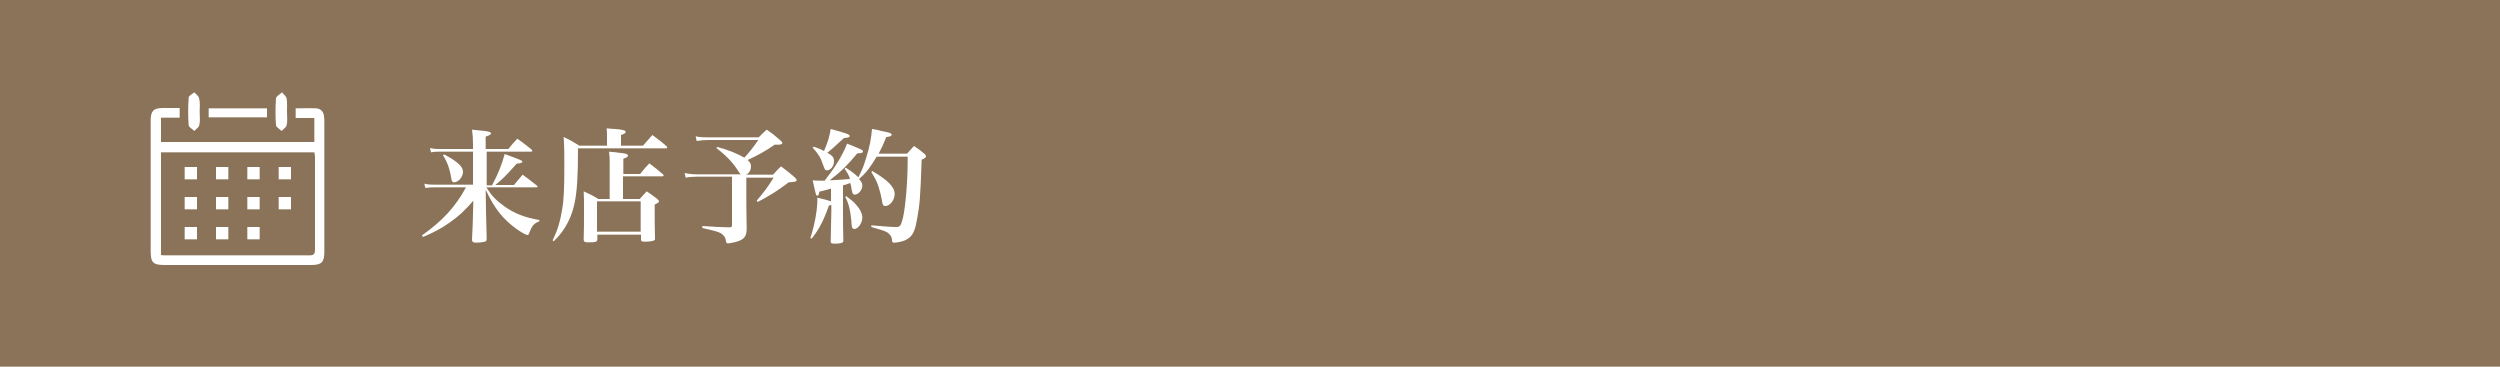 <?xml version="1.0" encoding="UTF-8"?>
<svg id="_レイヤー_1" data-name="レイヤー_1" xmlns="http://www.w3.org/2000/svg" version="1.1" viewBox="0 0 750 110">
  <!-- Generator: Adobe Illustrator 29.6.1, SVG Export Plug-In . SVG Version: 2.1.1 Build 9)  -->
  <defs>
    <style>
      .st0 {
        fill: #8a7358;
      }

      .st1 {
        fill: #fff;
      }
    </style>
  </defs>
  <rect id="_長方形_110" data-name="長方形_110" class="st0" width="750" height="110"/>
  <g>
    <path class="st1" d="M53.9,32.4v2.9h-5.6v7.3h46v-7.2h-5.6v-2.9c2.1,0,4.2-.1,6.2,0,1.3.1,2.2,1,2.3,2.4.1.6.1,1.2.1,1.7v38.9c0,3.2-.8,4-4,4h-43.9c-3.5,0-4.2-.7-4.2-4.3v-39.1c0-2.8.9-3.7,3.6-3.7,1.7 0,3.3 0,5.1 0ZM48.3,76.5c.4.1.7.1.9.1h43.7c1.4,0,1.6-.6,1.6-1.8v-27.6c0-.5-.1-1-.2-1.5h-46c-0,10.4-0,20.5-0,30.8Z"/>
    <path class="st1" d="M80.1,35.2h-17.5v-2.7h17.5v2.7Z"/>
    <path class="st1" d="M59.9,33.5c0,1.3.2,2.7-.1,4-.1.7-1,1.2-1.5,1.8-.6-.6-1.6-1.1-1.7-1.7-.2-2.7-.2-5.5,0-8.3,0-.6,1.1-1.1,1.7-1.6.5.6,1.3,1.1,1.4,1.7.4,1.4.2,2.8.2,4.1h0Z"/>
    <path class="st1" d="M86.1,33.5c0,1.3.2,2.7-.1,4-.1.7-1,1.2-1.5,1.8-.6-.6-1.6-1.1-1.7-1.7-.2-2.7-.2-5.4,0-8.1,0-.6,1.2-1.2,1.8-1.8.5.6,1.3,1.2,1.4,1.9.2,1.3.1,2.6.1,3.9Z"/>
    <rect class="st1" x="55.4" y="50.1" width="3.7" height="3.7"/>
    <rect class="st1" x="64.8" y="50.1" width="3.7" height="3.7"/>
    <rect class="st1" x="74.2" y="50.1" width="3.7" height="3.7"/>
    <rect class="st1" x="83.6" y="50.1" width="3.7" height="3.7"/>
    <rect class="st1" x="55.4" y="59.1" width="3.7" height="3.7"/>
    <rect class="st1" x="64.8" y="59.1" width="3.7" height="3.7"/>
    <rect class="st1" x="74.2" y="59.1" width="3.7" height="3.7"/>
    <rect class="st1" x="83.6" y="59.1" width="3.7" height="3.7"/>
    <rect class="st1" x="55.4" y="68.1" width="3.7" height="3.7"/>
    <rect class="st1" x="64.8" y="68.1" width="3.7" height="3.7"/>
    <rect class="st1" x="74.2" y="68.1" width="3.7" height="3.7"/>
  </g>
  <g>
    <path class="st1" d="M147.6,55.6c1.7-3.1,3-6.3,3.8-9.4,5.2,1.9,5.3,2,5.3,2.3s-.4.5-1.7.6c-3.2,3.6-4.1,4.5-6.4,6.4h5.6c1.1-1.4,1.5-1.8,2.6-3.1,1.9,1.4,2.4,1.8,4.3,3.3.1.1.2.3.2.3,0,.1-.1.2-.4.2h-15c1.5,2.4,2.9,3.9,5.4,5.7,3.1,2.2,6.3,3.4,10.5,4.1v.4c-1.6.6-2.2,1.3-3,3.4-.2.6-.3.7-.6.7-.4,0-1.8-.8-3.1-1.7-4.3-3.1-6.8-6.3-9.4-11.9l.1,6.5c.1,4.7.2,7.5.2,8.1s-.1.9-.5,1c-.3.1-1.6.3-2.6.3-.9,0-1.3-.2-1.3-.9v-.1c.1-2,.3-5.8.3-7.8l.1-3.8c-2.4,2.8-4.4,4.7-7.3,6.7-2.3,1.6-4.3,2.7-7.8,4.2l-.3-.5c6.1-4.3,10-8.5,13.2-14.4h-9.4c-1,0-1.6,0-2.8.2l-.3-1.3c1.1.3,2,.3,3.1.3h11.5v-9.9h-9.9c-1,0-1.6,0-2.7.2l-.3-1.3c1.1.3,2,.3,3.2.3h9.7v-1.3c0-1.9-.1-3.1-.3-4.5,4.3.4,4.7.5,5.3.7.3.1.4.3.4.4,0,.3-.4.6-1.6,1v3.7h6.8c1.1-1.4,1.5-1.8,2.7-3.1,1.9,1.4,2.5,1.8,4.3,3.3.1.1.2.3.2.4,0,.1-.1.2-.4.2h-13.3v10.1s1.6,0,1.6-0ZM133.2,46.3c4,2.1,5.7,3.7,5.7,5.2,0,1.6-1.4,3.2-2.7,3.2-.3,0-.6-.2-.7-.6q-.1-.3-.3-1.6c-.4-2.1-1-3.9-2.3-5.9l.3-.3Z"/>
    <path class="st1" d="M192.9,43.7c1.2-1.4,1.6-1.8,2.8-3.2,1.9,1.4,2.5,1.8,4.3,3.4.1.1.2.3.2.3,0,.1-.2.3-.4.3h-26.4c0,8.7-.3,12.8-1,16.3-.6,3-1.7,5.7-3.4,8.2-.9,1.3-1.5,2-2.9,3.4l-.3-.3c1.6-3.4,2.2-5.5,2.8-9,.6-3.3.7-6.8.7-13.5,0-3.3,0-5.6-.2-8.5,2.1,1,2.8,1.4,4.7,2.6h8.3v-2.5c0-1,0-1.6-.1-2.7,1.1.1,2,.2,2.6.2,2.3.2,3.1.4,3.1.9,0,.3-.4.6-1.4.9v3.2h6.6ZM192.1,52.1c1.1-1.4,1.5-1.8,2.7-3.1,1.8,1.4,2.4,1.8,4.1,3.3.1.2.2.3.2.4,0,.1-.2.2-.4.2h-11.8v6.8h5c.9-1,1.2-1.3,2.1-2.3,1.5,1,1.9,1.3,3.2,2.3.3.3.5.5.5.7,0,.3-.2.4-1.3,1,0,5.7,0,6.2.1,10.1,0,.3,0,.4-.1.5-.3.3-1.4.5-2.9.5-1,0-1.2-.1-1.2-.7v-1.4h-13.1v1.4c0,.8-.6.9-2.8.9-1,0-1.3-.2-1.3-.9.1-2.9.1-4.9.1-9.2,0-2.4,0-3.2-.1-5.2,2,.9,2.6,1.2,4.4,2.3h3.4v-11c0-1.3,0-1.9-.2-3.2,1.3.1,2.2.2,2.8.3,2.2.2,2.9.4,2.9.9,0,.3-.4.6-1.4.9v4.6h5.1v-.1ZM179.1,69.5h13.1v-9.1h-13.1v9.1Z"/>
    <path class="st1" d="M227.6,41.2c1-1,1.3-1.3,2.4-2.3,1.9,1.3,2.4,1.7,4.1,3.2.4.4.6.6.6.8,0,.3-.4.5-1.1.5h-1.2c-2.7,1.9-4.9,3.1-8.1,4.6.7.7,1,1.1,1,1.9,0,1-.4,1.9-1.4,2.5h8c1-1.1,1.3-1.4,2.4-2.5,1.9,1.4,2.4,1.8,4.1,3.3.4.4.6.6.6.8,0,.5-.6.6-2.4.7-3.4,2.6-5.9,4.1-9.3,5.9l-.3-.4c2-2.3,3.4-4.2,5.1-6.9h-8.2v6c0,1.4,0,5.4.1,8.9v.4c0,2.4-.8,3.3-3.3,4-.9.2-1.8.4-2.3.4-.4,0-.5-.1-.6-.6-.1-1.1-.6-1.8-1.5-2.4-.9-.5-1.7-.7-5.6-1.6v-.6c3.8.3,5,.3,8.2.4.6,0,.7-.2.7-.7v-14.5h-10.3c-1.2,0-2.6.1-3.6.3l-.3-1.4c1.4.3,2.5.4,3.9.4h13c-.3-.2-.4-.3-.9-1.1-1.5-2.4-3.5-4.5-6.5-6.8l.3-.3c3.4.9,5.8,1.9,8.1,3.2,1.5-1.6,2.6-3,4.2-5.3h-14.7c-1.5,0-2.6.1-3.8.3l-.3-1.4c1.4.3,2.3.3,3.8.3h15.1Z"/>
    <path class="st1" d="M249.6,56.5q-2,.6-3.8,1c-.1.9-.3,1.2-.6,1.2-.4,0-.4-.1-1.4-4.6,1.3.1,1.7.1,2.7.1h.9c1.5-2,2.3-3,3.3-4.6,1.7-2.6,2.8-4.8,3.4-6.5,1.1.4,1.9.7,2.5,1,1.8.7,2.3,1,2.3,1.3,0,.4-.4.6-1.7.6-3,3.6-4.8,5.4-8.3,8.1,2.6-.1,4.8-.3,6.1-.4-.4-1.3-.7-1.7-1.6-3.1l.3-.3c1.7,1.1,2.6,1.7,3.8,2.9,1.3-2.5,1.7-3.7,2.4-6,1-3.1,1.5-5.9,1.7-8.5,1.3.2,2.3.4,2.8.6,2.4.4,3.1.7,3.1,1.1s-.5.6-1.6.7c-1,2.4-1.4,3.3-2.3,5h8.5c.9-1,1.2-1.3,2.1-2.3,1.5,1,1.9,1.3,3.2,2.4.3.3.4.5.4.7,0,.3-.3.6-1.3,1-.4,11.7-.6,13.5-1.3,17.4-.6,3.6-1.2,5-2.4,6-.9.7-1.9,1.2-3.6,1.4-.4.1-.8.1-1,.1-.4,0-.5-.1-.6-.7,0-1-.5-1.7-1.3-2.3-.8-.5-1.4-.7-4.9-1.7v-.5c4.8.4,6,.5,7.5.5,1.1,0,1.4-.4,2-2.8.8-3.6,1.4-11.1,1.4-17.2v-1.1h-9.3c-2,3.3-3,4.7-5.3,6.7.8.9,1,1.3,1,2,0,1.3-1.2,2.7-2.3,2.7-.5,0-.7-.4-.9-1.5-.1-.7-.2-1.2-.4-2q-1.6.6-2.2.7v7.8c0,1.7,0,5.5.1,8.6,0,.3,0,.5-.1.6-.2.3-1,.5-2.4.5-1,0-1.3-.1-1.3-.7.1-5.6.2-8.5.2-8.9v-2c-.3.1-.4.1-.7.1-1.7,4.8-3,7.2-5.2,10l-.4-.2c1.2-3.5,2.1-8.3,2.1-11.3v-.8c2.1.5,2.9.7,4.1,1.1v-3.9h.3ZM244.1,44c1.5.5,2,.7,3.1,1.3,1.2-2.7,1.7-4.6,2-6.6,4.8,1.3,5.7,1.6,5.7,2.1,0,.4-.4.5-1.7.6-2.8,2.6-4.4,4-5,4.4,1.7,1,2,1.5,2,2.6,0,1.4-1,2.7-2.1,2.7-.6,0-.7-.3-1.2-1.7-.7-2.1-1.3-3.1-3.1-5.1l.3-.3ZM253.8,58.8c1.6,1.2,2.3,1.7,3.1,2.7,1.1,1.2,1.8,2.6,1.8,3.8,0,1.6-1.3,3.4-2.4,3.4-.3,0-.6-.2-.7-.5q-.1-.3-.2-2c-.3-3-.7-5-1.8-7.1l.2-.3ZM261.7,51.3c4.7,2.8,6.7,4.8,6.7,6.9,0,1.8-1.4,3.6-2.8,3.6-.6,0-.9-.4-1-1.6-.2-1.2-.7-3.2-1.1-4.4-.5-1.4-1-2.4-2.1-4.2l.3-.3Z"/>
  </g>
</svg>